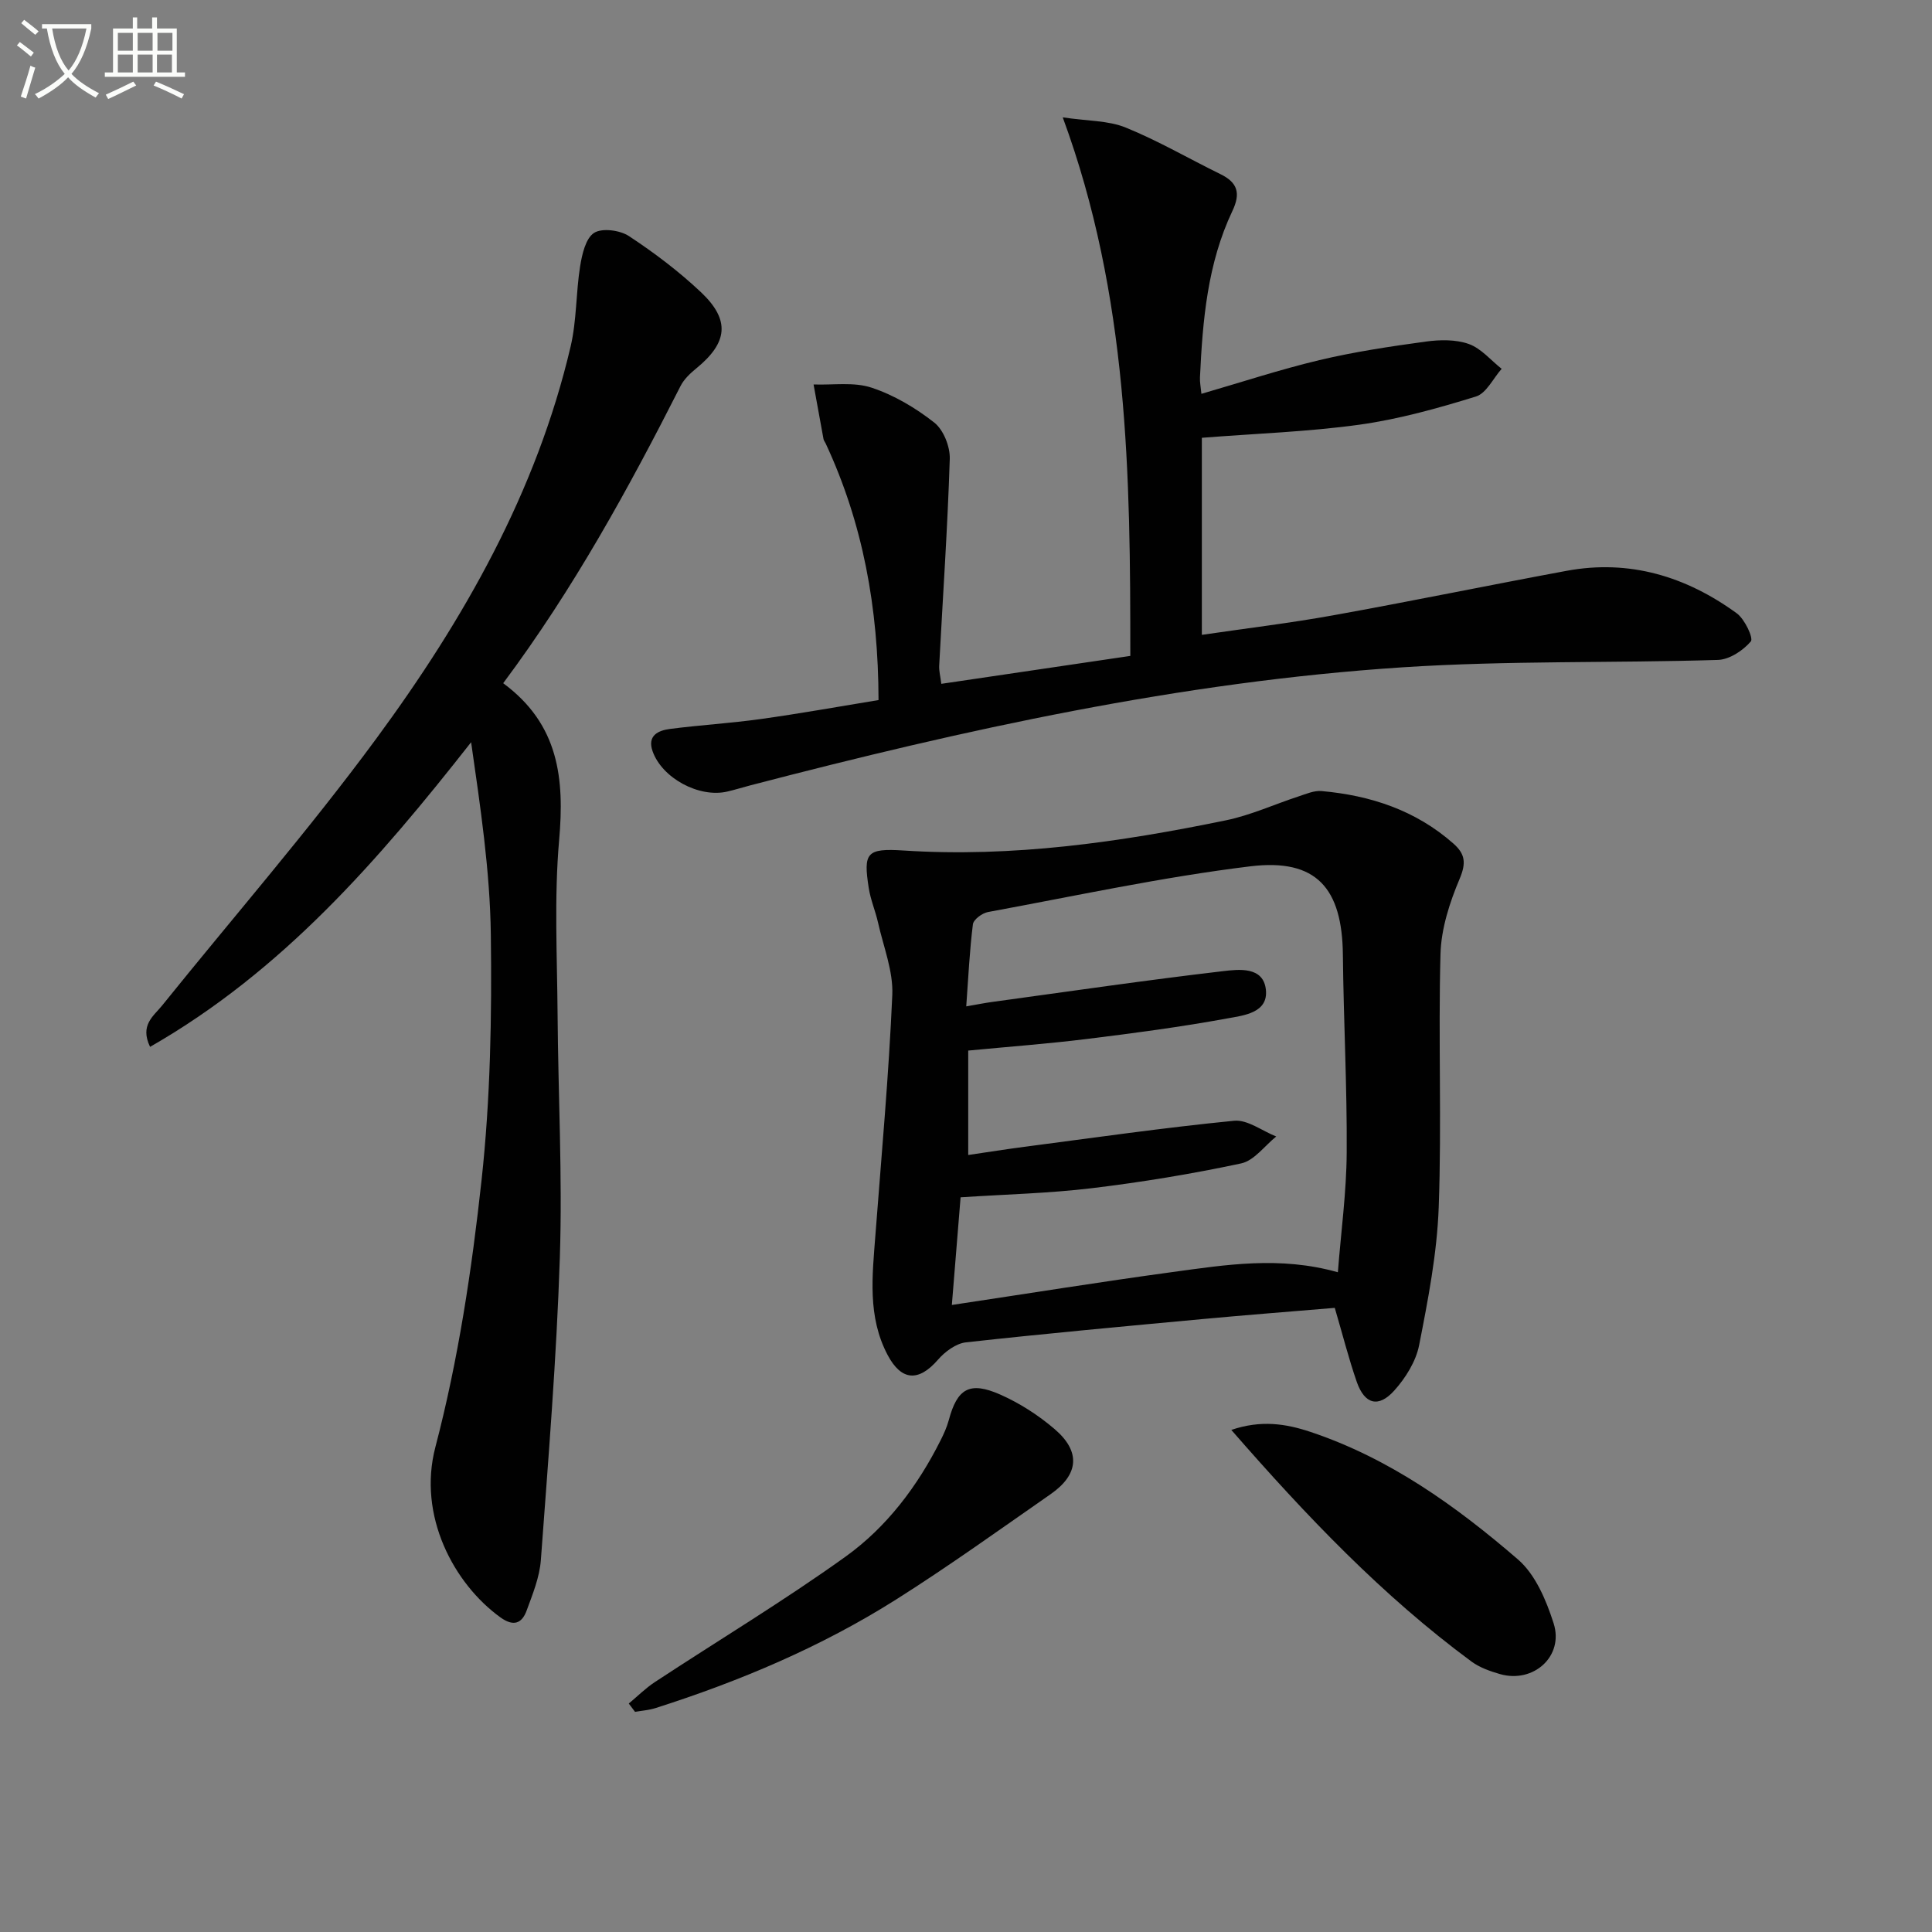 <svg enable-background="new 0 0 400 400" viewBox="0 0 400 400" xmlns="http://www.w3.org/2000/svg"><rect x="0" y="0" width="400" height="400" fill="#808080" stroke="none"/><path d="m6.4 11.7c-1-.8-1.9-1.6-2.9-2.3l.6-.7c.9.7 1.9 1.4 2.9 2.2zm-2.1 8.3c.7-2.1 1.4-4.2 2-6.4.2.1.6.3 1 .4-.7 2.3-1.3 4.4-1.9 6.4zm3-12.8c-1.1-.9-2.1-1.7-2.9-2.4l.6-.7c1 .8 2 1.5 3 2.4zm1.4-1.3v-.9h10.2v.9c-.9 4.2-2.3 7.3-4.1 9.4 1.3 1.4 3.2 2.7 5.7 4-.2.2-.4.5-.7.9-2.5-1.4-4.4-2.7-5.7-4.2-1.4 1.5-3.5 3-6.1 4.4 0 0 0 0-.1-.1-.3-.4-.5-.7-.7-.8 2.7-1.3 4.7-2.8 6.2-4.2-1.8-2.2-3-5.3-3.7-9.4zm9.2 0h-7.1c.6 3.8 1.7 6.7 3.4 8.7 1.7-2 2.9-4.8 3.7-8.7z" fill="#fbfcfa"/><path d="m31.6 3.6h.9v2.3h4.1v9.1h1.7v.9h-16.6v-.9h1.7v-9.1h4.1v-2.3h.9v2.3h3.1v-2.3zm-4 13.3.6.8c-1.9.9-3.8 1.9-5.8 2.8-.2-.3-.3-.6-.5-.9 2-.9 3.9-1.8 5.7-2.7zm-3.2-10.1v3.7h3.1v-3.7zm0 4.5v3.7h3.1v-3.7zm4.1-4.5v3.7h3.1v-3.7zm0 4.5v3.7h3.1v-3.7zm9.1 9.1c-2.1-1.1-4.1-2-5.8-2.7l.5-.8c2.2.9 4.1 1.8 5.8 2.6zm-1.9-13.6h-3.1v3.7h3.1zm-3.2 4.5v3.7h3.1v-3.7z" fill="#fbfcfa"/><g fill="#010101"><path d="m276.35 270.78c-9.42.79-18.36 1.48-27.28 2.31-16.37 1.52-32.75 3.02-49.09 4.83-2.06.23-4.34 1.93-5.78 3.59-4.01 4.62-7.57 4.41-10.42-.96-4.22-7.97-3.17-16.46-2.53-24.92 1.26-16.54 2.77-33.08 3.49-49.64.21-4.94-1.84-9.99-2.95-14.97-.54-2.4-1.54-4.71-1.92-7.13-1.15-7.35-.5-8.3 7.22-7.8 22.59 1.46 44.73-1.72 66.72-6.25 5.14-1.06 10.02-3.31 15.04-4.95 1.56-.51 3.22-1.25 4.77-1.11 10.15.91 19.48 3.98 27.29 10.87 2.43 2.14 2.68 4.01 1.3 7.28-2.07 4.9-3.83 10.33-3.97 15.58-.48 17.48.27 34.99-.37 52.46-.35 9.55-2.2 19.09-4.05 28.51-.66 3.38-2.81 6.82-5.16 9.43-3.26 3.62-6.12 2.83-7.74-1.76-1.69-4.86-2.94-9.84-4.57-15.37zm.64-7.37c.65-8.36 1.78-16.57 1.83-24.8.09-13.63-.65-27.27-.79-40.91-.14-13.81-5.47-20-19.14-18.34-18.23 2.22-36.26 6.14-54.35 9.47-1.19.22-2.98 1.54-3.11 2.53-.69 5.49-.95 11.03-1.38 17 2.41-.42 3.85-.71 5.31-.91 15.94-2.18 31.86-4.51 47.83-6.38 3.27-.38 8.39-1.03 8.9 3.86.5 4.79-4.63 5.31-7.92 5.91-9.63 1.77-19.36 3.06-29.08 4.26-8.17 1.01-16.4 1.62-24.63 2.41v21.62c4.1-.6 7.84-1.2 11.6-1.69 14.47-1.89 28.93-3.97 43.45-5.4 2.77-.27 5.81 2.11 8.72 3.26-2.4 1.92-4.56 4.99-7.26 5.57-10.2 2.18-20.54 3.88-30.9 5.13-8.86 1.07-17.82 1.27-27.19 1.89-.59 7.25-1.17 14.38-1.81 22.29 16.06-2.41 30.79-4.79 45.57-6.8 11.16-1.52 22.38-3.36 34.35.03z"/><path d="m181.89 144.94c-.04-19.12-3.23-36.59-10.95-53.14-.14-.3-.38-.58-.44-.89-.7-3.77-1.38-7.54-2.06-11.31 4.02.15 8.32-.56 12 .66 4.65 1.53 9.12 4.19 12.99 7.23 1.91 1.5 3.29 4.98 3.21 7.51-.45 14.28-1.44 28.54-2.19 42.81-.06 1.1.25 2.22.44 3.77 13.05-1.93 25.82-3.81 39.13-5.78.01-37.35-.35-74.46-13.99-111.5 5.18.77 9.44.64 13.04 2.11 6.74 2.74 13.09 6.45 19.64 9.66 3.55 1.74 4.18 3.96 2.44 7.62-5.16 10.88-6.16 22.64-6.71 34.46-.05.97.16 1.95.3 3.39 8.3-2.41 16.28-5.04 24.42-6.98 7.24-1.72 14.65-2.83 22.04-3.84 2.92-.4 6.2-.46 8.9.5 2.55.91 4.55 3.36 6.8 5.14-1.76 1.98-3.17 5.08-5.34 5.74-7.87 2.43-15.91 4.68-24.05 5.82-10.67 1.48-21.5 1.84-32.68 2.72v40.8c9.19-1.35 18.22-2.43 27.15-4.04 16.16-2.91 32.24-6.23 48.38-9.22 13.03-2.41 24.73 1.17 35.22 8.8 1.65 1.2 3.49 5.14 2.91 5.82-1.61 1.89-4.43 3.76-6.83 3.83-21.76.67-43.58.11-65.28 1.53-45.89 3-90.64 12.87-135.03 24.44-1.6.42-3.19.92-4.8 1.29-5.81 1.34-13.48-2.78-15.44-8.36-1.14-3.24 1.16-4.29 3.58-4.61 6.25-.81 12.56-1.18 18.8-2.05 8-1.11 15.97-2.55 24.4-3.93z"/><path d="m104.18 141.45c11.58 8.55 12.7 19.81 11.58 32.51-1.04 11.9-.41 23.95-.32 35.94.12 16.81 1.02 33.64.47 50.42-.68 20.91-2.39 41.79-3.93 62.66-.26 3.55-1.7 7.08-2.95 10.48-.98 2.67-2.71 3.35-5.4 1.42-9.63-6.94-17.23-21.04-13.48-35.31 4.73-18.04 7.54-36.73 9.56-55.31 1.83-16.81 2.13-33.86 1.91-50.79-.17-13.2-2.16-26.37-4.08-39.8-19.15 24.39-39.08 47.4-66.47 63.07-2.17-4.51.74-6.38 2.48-8.54 14.81-18.4 30.36-36.26 44.35-55.27 18.11-24.61 33.18-51.05 40.25-81.23 1.26-5.38 1.08-11.09 1.96-16.58.4-2.47 1.14-5.77 2.88-6.9 1.65-1.06 5.35-.57 7.21.65 5.26 3.46 10.35 7.31 14.92 11.62 6.12 5.78 5.56 10.45-.95 15.77-1.26 1.03-2.55 2.24-3.27 3.66-10.76 21.21-22.16 42.02-36.72 61.53z"/><path d="m130.18 352.7c1.8-1.49 3.47-3.18 5.41-4.45 13.15-8.65 26.67-16.78 39.45-25.95 8.55-6.13 14.94-14.61 19.71-24.12.67-1.33 1.29-2.71 1.68-4.14 1.75-6.55 4.3-8.12 10.66-5.31 4.03 1.78 7.91 4.28 11.26 7.15 5.44 4.65 5.02 9.4-.83 13.47-10.6 7.38-21.11 14.93-32.02 21.83-15.5 9.79-32.3 16.88-49.75 22.45-1.37.44-2.85.54-4.27.79-.43-.58-.86-1.15-1.3-1.72z"/><path d="m254.93 296.05c6.16-2.1 11.32-1.28 16.36.4 16.36 5.46 30.15 15.34 42.98 26.41 3.62 3.12 5.87 8.47 7.39 13.23 2.18 6.82-4.18 12.5-11.11 10.51-2.05-.59-4.2-1.35-5.89-2.59-18.42-13.6-34.1-30.03-49.73-47.96z"/></g></svg>

